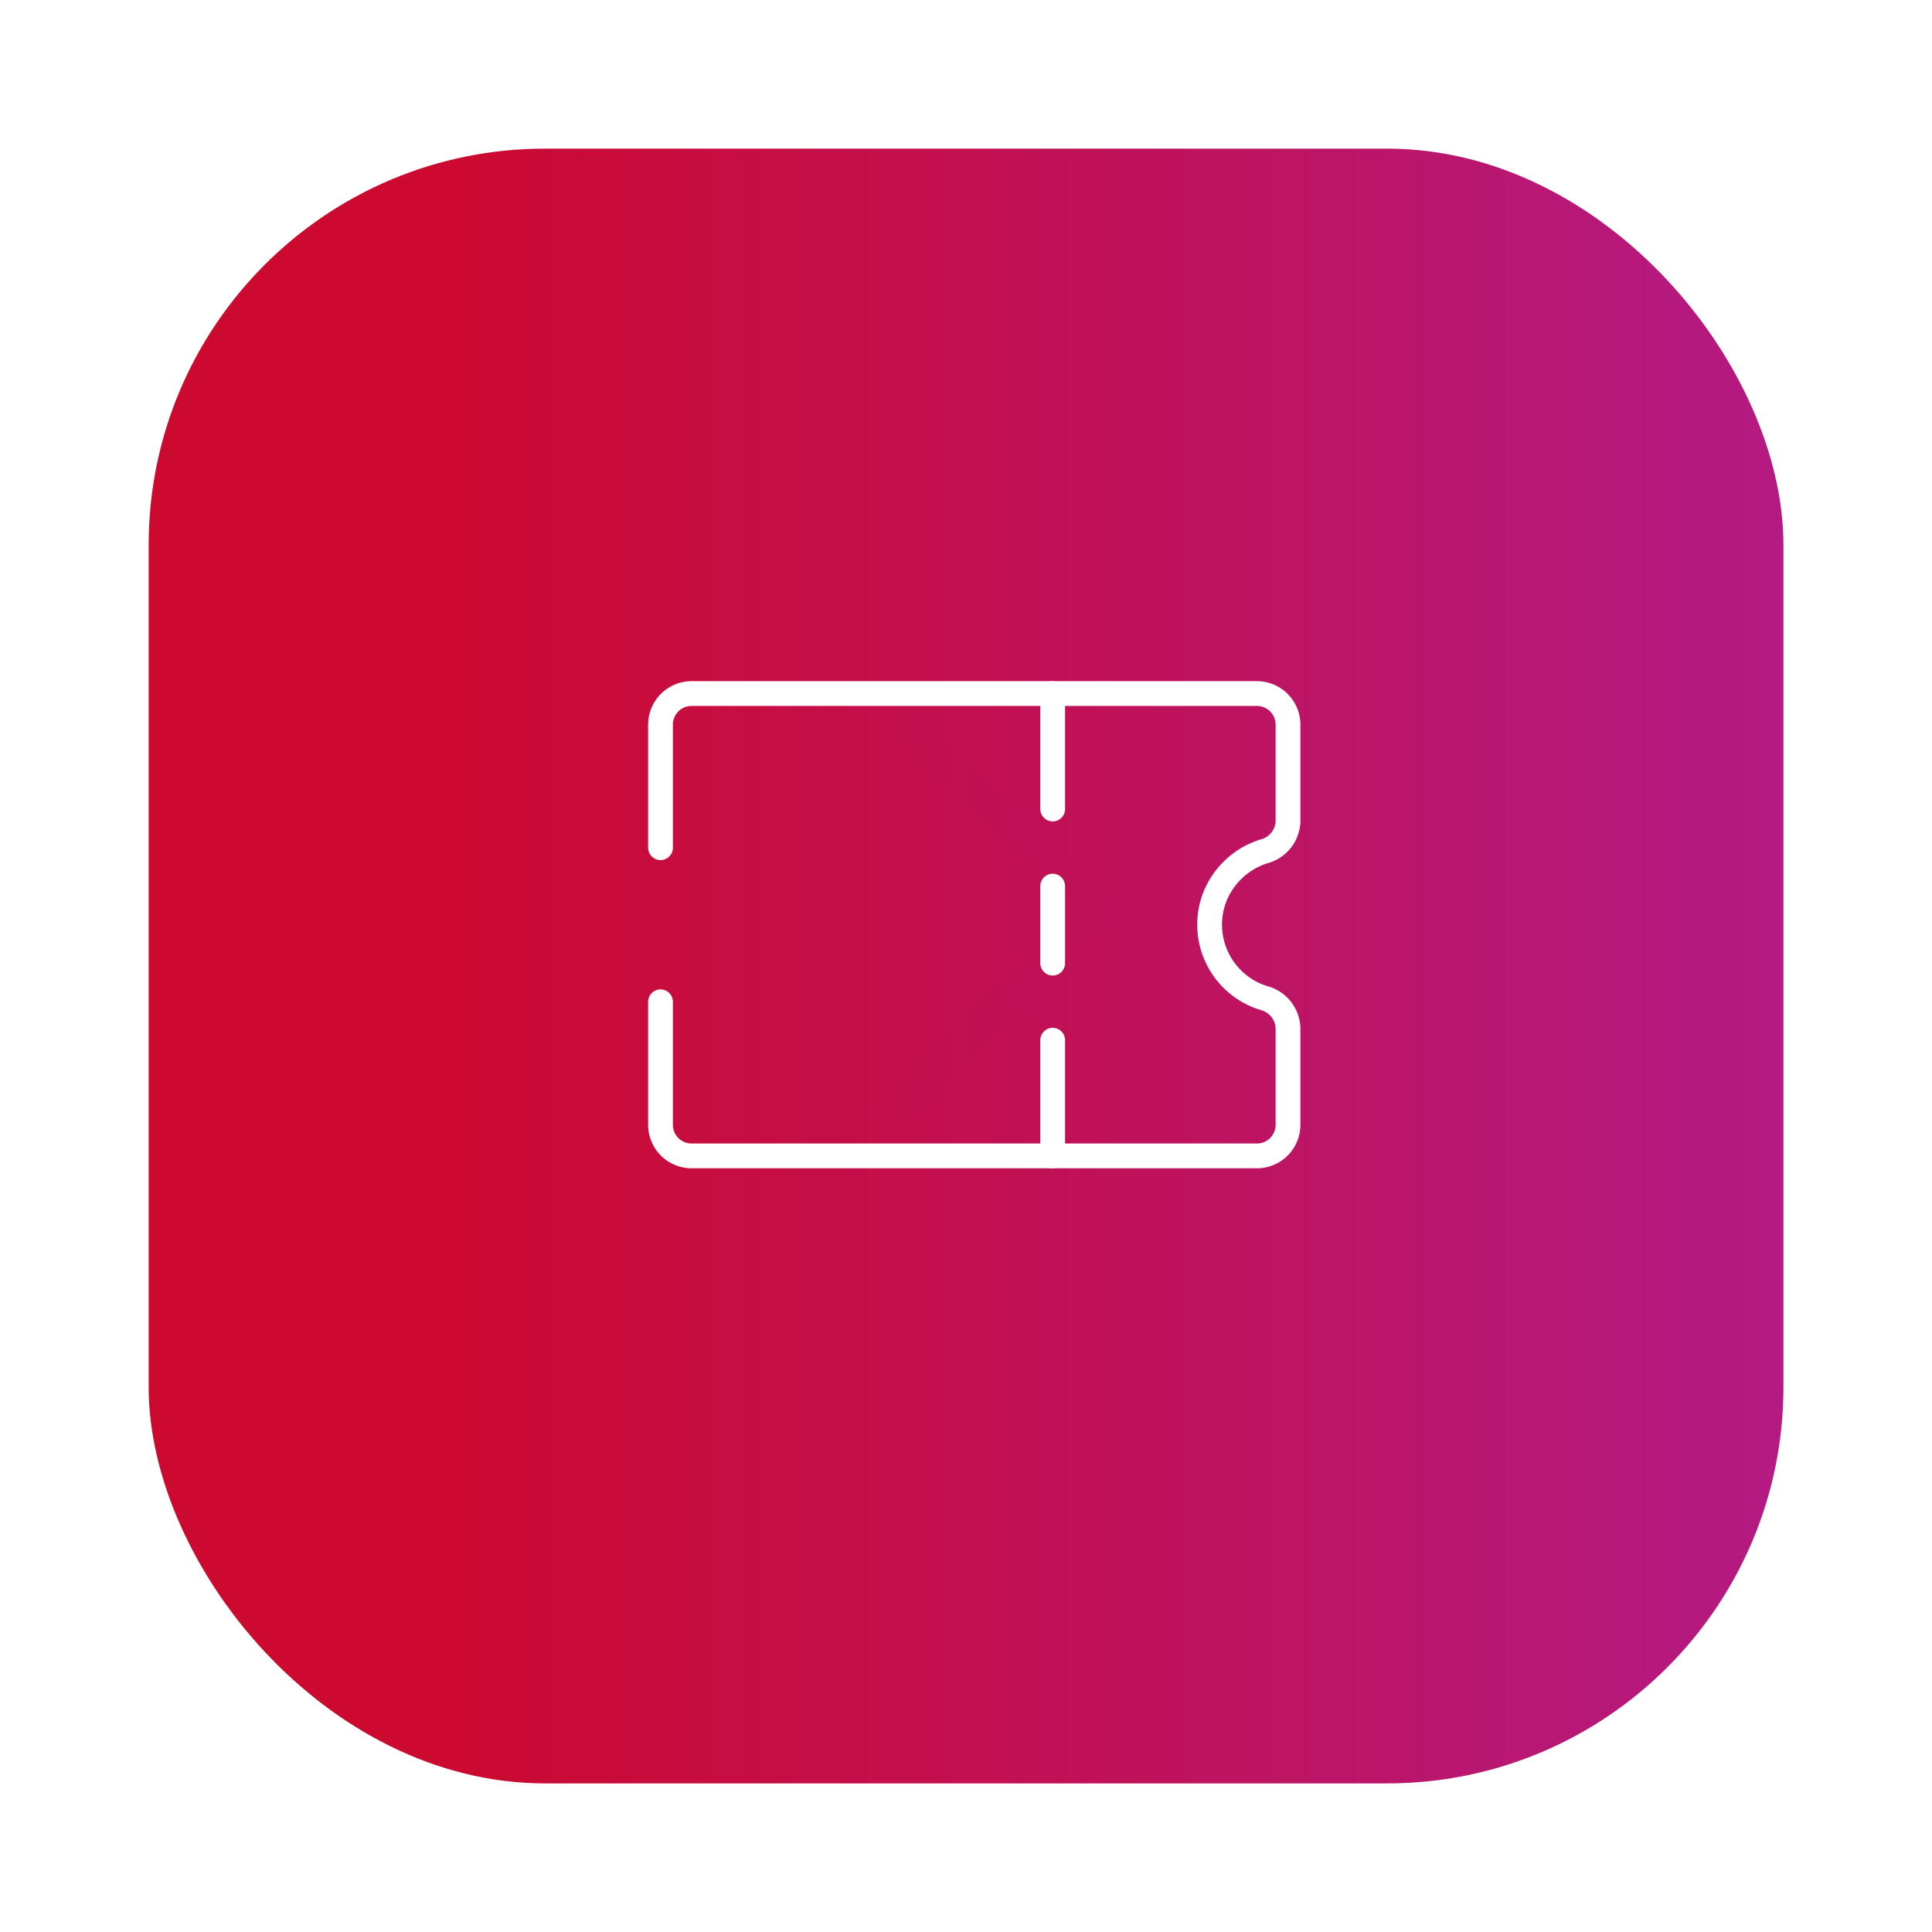 <svg xmlns="http://www.w3.org/2000/svg" xmlns:xlink="http://www.w3.org/1999/xlink" width="117" height="117" viewBox="0 0 117 117">
  <defs>
    <linearGradient id="linear-gradient" x1="0.172" y1="0.5" x2="1" y2="0.5" gradientUnits="objectBoundingBox">
      <stop offset="0" stop-color="#cc092f"/>
      <stop offset="1" stop-color="#b41a83"/>
    </linearGradient>
    <filter id="Retângulo_3843" x="0" y="0" width="117" height="117" filterUnits="userSpaceOnUse">
      <feOffset dy="3" input="SourceAlpha"/>
      <feGaussianBlur stdDeviation="3" result="blur"/>
      <feFlood flood-opacity="0.161"/>
      <feComposite operator="in" in2="blur"/>
      <feComposite in="SourceGraphic"/>
    </filter>
    <clipPath id="clip-path">
      <rect id="Retângulo_4363" data-name="Retângulo 4363" width="40" height="40" fill="#fff" stroke="#707070" stroke-width="1.25"/>
    </clipPath>
  </defs>
  <g id="icon" transform="translate(-9431.627 -9439.789)">
    <g transform="matrix(1, 0, 0, 1, 9431.63, 9439.79)" filter="url(#Retângulo_3843)">
      <rect id="Retângulo_3843-2" data-name="Retângulo 3843" width="99" height="99" rx="24" transform="translate(9 6)" fill="url(#linear-gradient)"/>
    </g>
    <path id="Caminho_3806" data-name="Caminho 3806" d="M9691.718,8010.9h17.854v-17.852" transform="translate(-3032.264 10696.055) rotate(-45)" fill="none" stroke="#707070" stroke-width="2" opacity="0.004"/>
    <g id="Cupons" transform="translate(9470.627 9475.789)">
      <g id="Grupo_37" data-name="Grupo 37" clip-path="url(#clip-path)">
        <g id="Grupo_26473" data-name="Grupo 26473" transform="translate(18.686 19.266)">
          <path id="Stroke_2733" data-name="Stroke 2733" d="M349.137,2158.683v7.467a1.883,1.883,0,0,0,1.9,1.866h34.2a1.882,1.882,0,0,0,1.9-1.866v-5.878a1.945,1.945,0,0,0-1.446-1.811,4.649,4.649,0,0,1-3.08-5.864,4.713,4.713,0,0,1,3.08-3.026,1.938,1.938,0,0,0,1.446-1.809v-5.878a1.885,1.885,0,0,0-1.9-1.867h-34.2a1.885,1.885,0,0,0-1.9,1.867v7.467" transform="translate(-366.823 -2153.282)" fill="none" stroke="#fff" stroke-linecap="round" stroke-linejoin="round" stroke-width="1.5"/>
          <path id="Stroke_2735" data-name="Stroke 2735" d="M361.637,2150.929v-4.666" transform="translate(-355.574 -2147.868)" fill="none" stroke="#fff" stroke-linecap="round" stroke-linejoin="round" stroke-width="1.5"/>
          <path id="Stroke_2737" data-name="Stroke 2737" d="M361.637,2147.008v-6.991" transform="translate(-355.574 -2153.281)" fill="none" stroke="#fff" stroke-linecap="round" stroke-linejoin="round" stroke-width="1.5"/>
          <path id="Stroke_2739" data-name="Stroke 2739" d="M361.637,2158.27v-7.007" transform="translate(-355.574 -2143.535)" fill="none" stroke="#fff" stroke-linecap="round" stroke-linejoin="round" stroke-width="1.5"/>
        </g>
      </g>
    </g>
  </g>
</svg>
